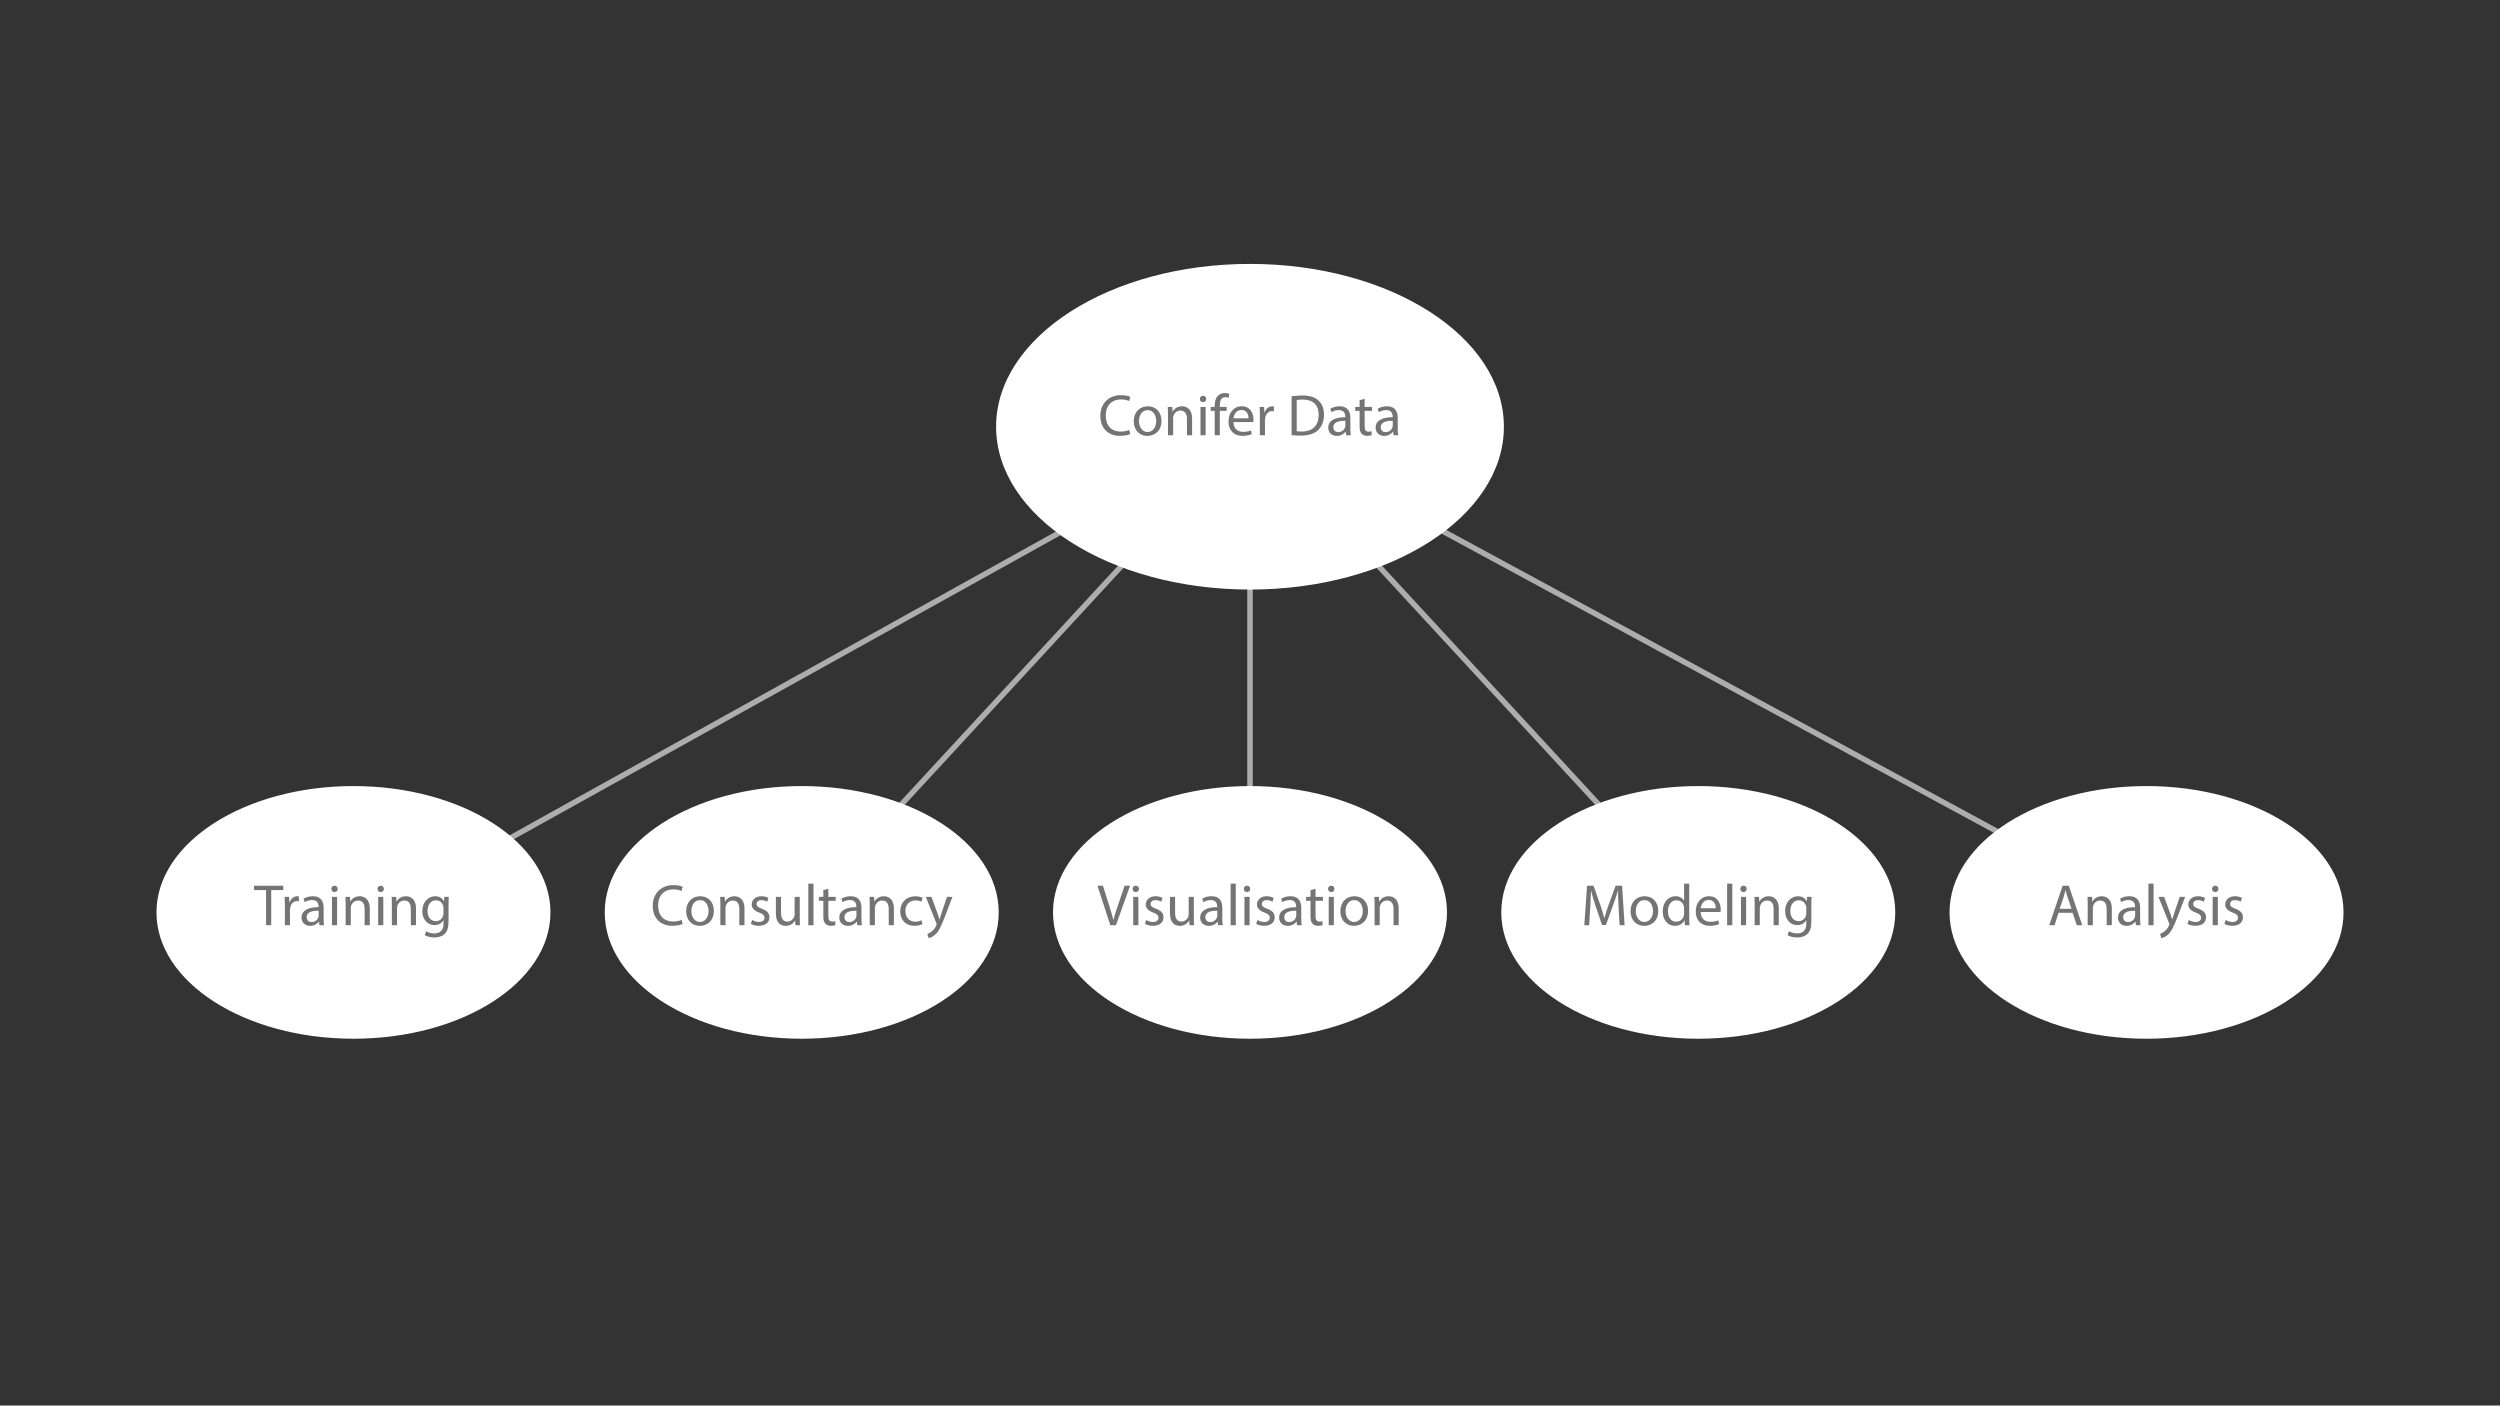 <?xml version="1.0" encoding="utf-8"?>
<!-- Generator: Adobe Illustrator 27.1.1, SVG Export Plug-In . SVG Version: 6.00 Build 0)  -->
<svg version="1.1" id="Layer_1" xmlns="http://www.w3.org/2000/svg" xmlns:xlink="http://www.w3.org/1999/xlink" x="0px" y="0px"
	 viewBox="0 0 1366 768" style="enable-background:new 0 0 1366 768;" xml:space="preserve">
<rect x="0" y="0" width="1366" height="768" fill="#333333" stroke="none"/>
<style type="text/css">
	.st0{opacity:0.6;fill:none;stroke:#FFFFFF;stroke-width:3;stroke-miterlimit:10;}
	.st1{fill:#FFFFFF;}
	.st2{fill:#757474;}
	.st3{fill:#FFFFFF;stroke:#1F7D5F;stroke-width:2;stroke-miterlimit:10;}
	.st4{fill:none;stroke:#1F7D5F;stroke-width:2;stroke-miterlimit:10;}
</style>
<polyline class="st0" points="683,498.535 683,233.167 927.932,498.535 "/>
<line class="st0" x1="683" y1="233.167" x2="1172.864" y2="498.535"/>
<line class="st0" x1="438.068" y1="498.535" x2="683" y2="233.167"/>
<line class="st0" x1="683" y1="233.167" x2="193.136" y2="505.541"/>
<g>
	<ellipse class="st1" cx="683" cy="233.167" rx="137.729" ry="87.965"/>
	<g>
		<path class="st1" d="M683,146.202c75.392,0,136.728,39.012,136.728,86.965S758.392,320.132,683,320.132
			s-136.728-39.012-136.728-86.965S607.608,146.202,683,146.202 M683,144.202c-76.618,0-138.728,39.831-138.728,88.965
			S606.382,322.132,683,322.132s138.728-39.831,138.728-88.965S759.618,144.202,683,144.202L683,144.202z"/>
	</g>
</g>
<g>
	<ellipse class="st1" cx="927.932" cy="498.535" rx="106.639" ry="68.028"/>
	<path class="st1" d="M927.932,431.507c58.249,0,105.639,30.069,105.639,67.028c0,36.959-47.389,67.028-105.639,67.028
		c-58.25,0-105.639-30.069-105.639-67.028C822.293,461.576,869.682,431.507,927.932,431.507 M927.932,429.507
		c-59.447,0-107.639,30.905-107.639,69.028s48.192,69.028,107.639,69.028s107.639-30.905,107.639-69.028
		S987.379,429.507,927.932,429.507L927.932,429.507z"/>
</g>
<g>
	<ellipse class="st1" cx="1172.864" cy="498.535" rx="106.639" ry="68.028"/>
	<path class="st1" d="M1172.864,431.507c58.25,0,105.639,30.069,105.639,67.028c0,36.959-47.389,67.028-105.639,67.028
		s-105.639-30.069-105.639-67.028C1067.225,461.576,1114.614,431.507,1172.864,431.507 M1172.864,429.507
		c-59.447,0-107.639,30.905-107.639,69.028s48.192,69.028,107.639,69.028s107.639-30.905,107.639-69.028
		S1232.311,429.507,1172.864,429.507L1172.864,429.507z"/>
</g>
<g>
	<ellipse class="st1" cx="683" cy="498.535" rx="106.639" ry="68.028"/>
	<path class="st1" d="M683,431.507c58.25,0,105.639,30.069,105.639,67.028c0,36.959-47.389,67.028-105.639,67.028
		s-105.639-30.069-105.639-67.028C577.361,461.576,624.75,431.507,683,431.507 M683,429.507
		c-59.447,0-107.639,30.905-107.639,69.028S623.553,567.563,683,567.563s107.639-30.905,107.639-69.028S742.447,429.507,683,429.507
		L683,429.507z"/>
</g>
<g>
	<ellipse class="st1" cx="438.068" cy="498.535" rx="106.639" ry="68.028"/>
	<path class="st1" d="M438.068,431.507c58.25,0,105.639,30.069,105.639,67.028c0,36.959-47.389,67.028-105.639,67.028
		s-105.639-30.069-105.639-67.028C332.429,461.576,379.819,431.507,438.068,431.507 M438.068,429.507
		c-59.447,0-107.639,30.905-107.639,69.028s48.192,69.028,107.639,69.028s107.639-30.905,107.639-69.028
		S497.515,429.507,438.068,429.507L438.068,429.507z"/>
</g>
<g>
	<ellipse class="st1" cx="193.136" cy="498.535" rx="106.639" ry="68.028"/>
	<path class="st1" d="M193.136,431.507c58.249,0,105.639,30.069,105.639,67.028c0,36.959-47.389,67.028-105.639,67.028
		S87.497,535.494,87.497,498.535C87.497,461.576,134.887,431.507,193.136,431.507 M193.136,429.507
		c-59.447,0-107.639,30.905-107.639,69.028s48.192,69.028,107.639,69.028s107.639-30.905,107.639-69.028
		S252.583,429.507,193.136,429.507L193.136,429.507z"/>
</g>
<g>
	<path class="st2" d="M617.576,237.127c-1.024,0.512-3.072,1.024-5.695,1.024c-6.08,0-10.655-3.839-10.655-10.911
		c0-6.751,4.575-11.327,11.263-11.327c2.688,0,4.384,0.576,5.12,0.96l-0.673,2.272c-1.056-0.512-2.56-0.896-4.352-0.896
		c-5.056,0-8.415,3.232-8.415,8.896c0,5.279,3.04,8.671,8.287,8.671c1.696,0,3.424-0.352,4.544-0.896L617.576,237.127z"/>
	<path class="st2" d="M634.632,229.96c0,5.728-3.968,8.224-7.711,8.224c-4.192,0-7.424-3.072-7.424-7.967
		c0-5.184,3.392-8.224,7.68-8.224C631.624,221.993,634.632,225.225,634.632,229.96z M622.345,230.12
		c0,3.392,1.952,5.952,4.704,5.952c2.688,0,4.703-2.528,4.703-6.016c0-2.624-1.312-5.952-4.64-5.952
		C623.785,224.104,622.345,227.176,622.345,230.12z"/>
	<path class="st2" d="M638.186,226.536c0-1.6-0.032-2.912-0.128-4.191h2.496l0.159,2.56h0.064c0.768-1.472,2.56-2.912,5.119-2.912
		c2.145,0,5.472,1.28,5.472,6.591v9.248h-2.815v-8.927c0-2.496-0.928-4.576-3.584-4.576c-1.855,0-3.296,1.312-3.775,2.88
		c-0.128,0.352-0.192,0.832-0.192,1.312v9.312h-2.815V226.536z"/>
	<path class="st2" d="M659.081,217.993c0.032,0.96-0.672,1.728-1.792,1.728c-0.992,0-1.696-0.768-1.696-1.728
		c0-0.992,0.736-1.76,1.761-1.76C658.409,216.233,659.081,217.001,659.081,217.993z M655.945,237.832v-15.487h2.815v15.487H655.945z
		"/>
	<path class="st2" d="M663.721,237.832v-13.343h-2.176v-2.144h2.176v-0.736c0-2.176,0.479-4.16,1.792-5.408
		c1.056-1.024,2.464-1.44,3.775-1.44c0.992,0,1.855,0.224,2.399,0.448l-0.384,2.176c-0.416-0.192-0.991-0.352-1.792-0.352
		c-2.399,0-3.008,2.112-3.008,4.479v0.832h3.744v2.144h-3.744v13.343H663.721z"/>
	<path class="st2" d="M673.929,230.6c0.064,3.808,2.496,5.375,5.312,5.375c2.017,0,3.232-0.352,4.288-0.8l0.48,2.016
		c-0.992,0.448-2.688,0.96-5.152,0.96c-4.768,0-7.615-3.136-7.615-7.807c0-4.672,2.752-8.352,7.264-8.352
		c5.056,0,6.399,4.448,6.399,7.295c0,0.576-0.064,1.024-0.096,1.312H673.929z M682.185,228.584c0.032-1.792-0.736-4.576-3.903-4.576
		c-2.849,0-4.096,2.624-4.32,4.576H682.185z"/>
	<path class="st2" d="M688.393,227.176c0-1.824-0.032-3.392-0.128-4.832h2.464l0.096,3.04h0.128c0.704-2.08,2.4-3.392,4.288-3.392
		c0.319,0,0.544,0.032,0.8,0.096v2.656c-0.288-0.064-0.576-0.096-0.96-0.096c-1.984,0-3.392,1.504-3.775,3.616
		c-0.064,0.384-0.129,0.832-0.129,1.312v8.255h-2.783V227.176z"/>
	<path class="st2" d="M705.736,216.553c1.696-0.256,3.712-0.448,5.92-0.448c4,0,6.848,0.928,8.735,2.688
		c1.92,1.76,3.04,4.256,3.04,7.743c0,3.52-1.088,6.4-3.104,8.384c-2.016,2.016-5.344,3.104-9.535,3.104
		c-1.983,0-3.647-0.096-5.056-0.256V216.553z M708.521,235.624c0.704,0.128,1.728,0.16,2.815,0.16c5.952,0,9.184-3.328,9.184-9.151
		c0.032-5.087-2.848-8.319-8.735-8.319c-1.44,0-2.528,0.128-3.264,0.288V235.624z"/>
	<path class="st2" d="M735.526,237.832l-0.224-1.952h-0.097c-0.863,1.216-2.527,2.304-4.735,2.304c-3.136,0-4.735-2.208-4.735-4.448
		c0-3.744,3.327-5.792,9.312-5.76v-0.32c0-1.28-0.353-3.583-3.521-3.583c-1.439,0-2.943,0.448-4.031,1.152l-0.64-1.856
		c1.279-0.832,3.136-1.376,5.087-1.376c4.736,0,5.888,3.232,5.888,6.335v5.792c0,1.344,0.064,2.656,0.256,3.712H735.526z
		 M735.11,229.928c-3.071-0.064-6.56,0.48-6.56,3.488c0,1.824,1.216,2.688,2.656,2.688c2.016,0,3.296-1.28,3.743-2.592
		c0.097-0.288,0.16-0.608,0.16-0.896V229.928z"/>
	<path class="st2" d="M745.64,217.897v4.448h4.032v2.144h-4.032v8.352c0,1.92,0.544,3.008,2.112,3.008
		c0.735,0,1.279-0.096,1.632-0.192l0.128,2.112c-0.544,0.224-1.408,0.384-2.496,0.384c-1.312,0-2.368-0.416-3.04-1.184
		c-0.8-0.832-1.088-2.208-1.088-4.032v-8.448h-2.399v-2.144h2.399v-3.712L745.64,217.897z"/>
	<path class="st2" d="M761.415,237.832l-0.224-1.952h-0.097c-0.863,1.216-2.527,2.304-4.735,2.304c-3.136,0-4.735-2.208-4.735-4.448
		c0-3.744,3.327-5.792,9.312-5.76v-0.32c0-1.28-0.353-3.583-3.521-3.583c-1.439,0-2.943,0.448-4.031,1.152l-0.64-1.856
		c1.279-0.832,3.136-1.376,5.087-1.376c4.736,0,5.888,3.232,5.888,6.335v5.792c0,1.344,0.064,2.656,0.256,3.712H761.415z
		 M760.999,229.928c-3.071-0.064-6.56,0.48-6.56,3.488c0,1.824,1.216,2.688,2.656,2.688c2.016,0,3.296-1.28,3.743-2.592
		c0.097-0.288,0.16-0.608,0.16-0.896V229.928z"/>
</g>
<g>
	<path class="st2" d="M606.68,505.541l-7.039-21.566h3.008l3.359,10.623c0.929,2.912,1.729,5.535,2.305,8.063h0.063
		c0.608-2.496,1.504-5.216,2.464-8.031l3.647-10.655h2.977l-7.712,21.566H606.68z"/>
	<path class="st2" d="M622.329,485.702c0.032,0.96-0.672,1.728-1.792,1.728c-0.992,0-1.696-0.768-1.696-1.728
		c0-0.992,0.736-1.76,1.761-1.76C621.657,483.942,622.329,484.71,622.329,485.702z M619.193,505.541v-15.487h2.815v15.487H619.193z"
		/>
	<path class="st2" d="M626.297,502.661c0.832,0.544,2.304,1.12,3.712,1.12c2.048,0,3.007-1.024,3.007-2.304
		c0-1.345-0.8-2.08-2.879-2.849c-2.784-0.991-4.096-2.527-4.096-4.384c0-2.495,2.016-4.543,5.343-4.543
		c1.568,0,2.944,0.447,3.809,0.96l-0.704,2.048c-0.608-0.384-1.729-0.896-3.168-0.896c-1.664,0-2.592,0.96-2.592,2.112
		c0,1.279,0.928,1.855,2.943,2.624c2.688,1.023,4.064,2.367,4.064,4.671c0,2.72-2.112,4.64-5.792,4.64
		c-1.696,0-3.264-0.416-4.352-1.056L626.297,502.661z"/>
	<path class="st2" d="M652.312,501.317c0,1.6,0.032,3.008,0.128,4.224h-2.496l-0.16-2.528h-0.063c-0.736,1.248-2.368,2.88-5.12,2.88
		c-2.432,0-5.343-1.344-5.343-6.783v-9.056h2.815v8.575c0,2.944,0.896,4.928,3.456,4.928c1.888,0,3.199-1.312,3.711-2.56
		c0.16-0.416,0.257-0.928,0.257-1.439v-9.504h2.815V501.317z"/>
	<path class="st2" d="M665.56,505.541l-0.224-1.952h-0.097c-0.863,1.216-2.527,2.304-4.735,2.304c-3.136,0-4.735-2.208-4.735-4.447
		c0-3.744,3.327-5.792,9.312-5.76v-0.32c0-1.279-0.353-3.583-3.521-3.583c-1.439,0-2.943,0.447-4.031,1.151l-0.64-1.855
		c1.279-0.832,3.136-1.376,5.087-1.376c4.736,0,5.888,3.231,5.888,6.335v5.792c0,1.344,0.064,2.655,0.256,3.712H665.56z
		 M665.144,497.638c-3.071-0.064-6.56,0.479-6.56,3.487c0,1.824,1.216,2.688,2.656,2.688c2.016,0,3.296-1.279,3.743-2.592
		c0.097-0.287,0.16-0.607,0.16-0.896V497.638z"/>
	<path class="st2" d="M672.408,482.822h2.815v22.719h-2.815V482.822z"/>
	<path class="st2" d="M683.096,485.702c0.032,0.96-0.672,1.728-1.792,1.728c-0.992,0-1.696-0.768-1.696-1.728
		c0-0.992,0.736-1.76,1.761-1.76C682.424,483.942,683.096,484.71,683.096,485.702z M679.96,505.541v-15.487h2.815v15.487H679.96z"/>
	<path class="st2" d="M687.063,502.661c0.832,0.544,2.304,1.12,3.712,1.12c2.048,0,3.007-1.024,3.007-2.304
		c0-1.345-0.8-2.08-2.879-2.849c-2.784-0.991-4.096-2.527-4.096-4.384c0-2.495,2.016-4.543,5.343-4.543
		c1.568,0,2.944,0.447,3.809,0.96l-0.704,2.048c-0.608-0.384-1.729-0.896-3.168-0.896c-1.664,0-2.592,0.96-2.592,2.112
		c0,1.279,0.928,1.855,2.943,2.624c2.688,1.023,4.064,2.367,4.064,4.671c0,2.72-2.112,4.64-5.792,4.64
		c-1.696,0-3.264-0.416-4.352-1.056L687.063,502.661z"/>
	<path class="st2" d="M708.694,505.541l-0.224-1.952h-0.097c-0.863,1.216-2.527,2.304-4.735,2.304c-3.136,0-4.735-2.208-4.735-4.447
		c0-3.744,3.327-5.792,9.312-5.76v-0.32c0-1.279-0.353-3.583-3.521-3.583c-1.439,0-2.943,0.447-4.031,1.151l-0.64-1.855
		c1.279-0.832,3.136-1.376,5.087-1.376c4.736,0,5.888,3.231,5.888,6.335v5.792c0,1.344,0.064,2.655,0.256,3.712H708.694z
		 M708.278,497.638c-3.071-0.064-6.56,0.479-6.56,3.487c0,1.824,1.216,2.688,2.656,2.688c2.016,0,3.296-1.279,3.743-2.592
		c0.097-0.287,0.16-0.607,0.16-0.896V497.638z"/>
	<path class="st2" d="M718.808,485.606v4.447h4.032v2.144h-4.032v8.352c0,1.92,0.544,3.008,2.112,3.008
		c0.735,0,1.279-0.096,1.632-0.191l0.128,2.111c-0.544,0.225-1.408,0.384-2.496,0.384c-1.312,0-2.368-0.416-3.04-1.184
		c-0.8-0.832-1.088-2.208-1.088-4.031v-8.448h-2.399v-2.144h2.399v-3.712L718.808,485.606z"/>
	<path class="st2" d="M729.144,485.702c0.032,0.96-0.672,1.728-1.792,1.728c-0.992,0-1.696-0.768-1.696-1.728
		c0-0.992,0.736-1.76,1.761-1.76C728.472,483.942,729.144,484.71,729.144,485.702z M726.008,505.541v-15.487h2.815v15.487H726.008z"
		/>
	<path class="st2" d="M747.51,497.669c0,5.728-3.968,8.224-7.711,8.224c-4.192,0-7.424-3.071-7.424-7.967
		c0-5.184,3.392-8.224,7.68-8.224C744.502,489.702,747.51,492.934,747.51,497.669z M735.223,497.829
		c0,3.392,1.952,5.952,4.704,5.952c2.688,0,4.703-2.528,4.703-6.016c0-2.624-1.312-5.952-4.64-5.952
		C736.663,491.813,735.223,494.886,735.223,497.829z"/>
	<path class="st2" d="M751.062,494.245c0-1.6-0.032-2.911-0.128-4.191h2.496l0.159,2.56h0.064c0.768-1.472,2.56-2.911,5.119-2.911
		c2.145,0,5.472,1.279,5.472,6.591v9.248h-2.815v-8.928c0-2.496-0.928-4.575-3.584-4.575c-1.855,0-3.296,1.312-3.775,2.88
		c-0.128,0.352-0.192,0.831-0.192,1.312v9.312h-2.815V494.245z"/>
</g>
<g>
	<path class="st2" d="M372.996,504.837c-1.024,0.512-3.072,1.023-5.695,1.023c-6.08,0-10.655-3.839-10.655-10.911
		c0-6.751,4.575-11.327,11.263-11.327c2.688,0,4.384,0.576,5.12,0.96l-0.673,2.272c-1.056-0.513-2.56-0.896-4.352-0.896
		c-5.056,0-8.415,3.232-8.415,8.896c0,5.279,3.04,8.672,8.287,8.672c1.696,0,3.424-0.353,4.544-0.896L372.996,504.837z"/>
	<path class="st2" d="M390.051,497.669c0,5.728-3.968,8.224-7.711,8.224c-4.192,0-7.424-3.071-7.424-7.967
		c0-5.184,3.392-8.224,7.68-8.224C387.043,489.702,390.051,492.934,390.051,497.669z M377.764,497.829
		c0,3.392,1.952,5.952,4.704,5.952c2.688,0,4.703-2.528,4.703-6.016c0-2.624-1.312-5.952-4.64-5.952
		C379.205,491.813,377.764,494.886,377.764,497.829z"/>
	<path class="st2" d="M393.605,494.245c0-1.6-0.032-2.911-0.128-4.191h2.496l0.159,2.56h0.064c0.768-1.472,2.56-2.911,5.119-2.911
		c2.145,0,5.472,1.279,5.472,6.591v9.248h-2.815v-8.928c0-2.496-0.928-4.575-3.584-4.575c-1.855,0-3.296,1.312-3.775,2.88
		c-0.128,0.352-0.192,0.831-0.192,1.312v9.312h-2.815V494.245z"/>
	<path class="st2" d="M410.981,502.661c0.832,0.544,2.304,1.12,3.712,1.12c2.048,0,3.007-1.024,3.007-2.304
		c0-1.345-0.8-2.08-2.879-2.849c-2.784-0.991-4.096-2.527-4.096-4.384c0-2.495,2.016-4.543,5.343-4.543
		c1.568,0,2.944,0.447,3.809,0.96l-0.704,2.048c-0.608-0.384-1.729-0.896-3.168-0.896c-1.664,0-2.592,0.96-2.592,2.112
		c0,1.279,0.928,1.855,2.943,2.624c2.688,1.023,4.064,2.367,4.064,4.671c0,2.72-2.112,4.64-5.792,4.64
		c-1.696,0-3.264-0.416-4.352-1.056L410.981,502.661z"/>
	<path class="st2" d="M436.996,501.317c0,1.6,0.032,3.008,0.128,4.224h-2.496l-0.16-2.528h-0.063c-0.736,1.248-2.368,2.88-5.12,2.88
		c-2.432,0-5.343-1.344-5.343-6.783v-9.056h2.815v8.575c0,2.944,0.896,4.928,3.456,4.928c1.888,0,3.199-1.312,3.711-2.56
		c0.16-0.416,0.257-0.928,0.257-1.439v-9.504h2.815V501.317z"/>
	<path class="st2" d="M441.667,482.822h2.815v22.719h-2.815V482.822z"/>
	<path class="st2" d="M452.612,485.606v4.447h4.032v2.144h-4.032v8.352c0,1.92,0.544,3.008,2.112,3.008
		c0.735,0,1.279-0.096,1.632-0.191l0.128,2.111c-0.544,0.225-1.408,0.384-2.496,0.384c-1.312,0-2.368-0.416-3.04-1.184
		c-0.8-0.832-1.088-2.208-1.088-4.031v-8.448h-2.399v-2.144h2.399v-3.712L452.612,485.606z"/>
	<path class="st2" d="M468.387,505.541l-0.224-1.952h-0.097c-0.863,1.216-2.527,2.304-4.735,2.304c-3.136,0-4.735-2.208-4.735-4.447
		c0-3.744,3.327-5.792,9.312-5.76v-0.32c0-1.279-0.353-3.583-3.521-3.583c-1.439,0-2.943,0.447-4.031,1.151l-0.64-1.855
		c1.279-0.832,3.136-1.376,5.087-1.376c4.736,0,5.888,3.231,5.888,6.335v5.792c0,1.344,0.064,2.655,0.256,3.712H468.387z
		 M467.971,497.638c-3.071-0.064-6.56,0.479-6.56,3.487c0,1.824,1.216,2.688,2.656,2.688c2.016,0,3.296-1.279,3.743-2.592
		c0.097-0.287,0.16-0.607,0.16-0.896V497.638z"/>
	<path class="st2" d="M475.236,494.245c0-1.6-0.032-2.911-0.128-4.191h2.496l0.159,2.56h0.064c0.768-1.472,2.56-2.911,5.119-2.911
		c2.145,0,5.472,1.279,5.472,6.591v9.248h-2.815v-8.928c0-2.496-0.928-4.575-3.584-4.575c-1.855,0-3.296,1.312-3.775,2.88
		c-0.128,0.352-0.192,0.831-0.192,1.312v9.312h-2.815V494.245z"/>
	<path class="st2" d="M504.035,504.965c-0.736,0.384-2.368,0.896-4.447,0.896c-4.672,0-7.712-3.167-7.712-7.903
		c0-4.768,3.264-8.223,8.319-8.223c1.664,0,3.136,0.415,3.904,0.8l-0.641,2.176c-0.672-0.384-1.728-0.736-3.264-0.736
		c-3.552,0-5.472,2.624-5.472,5.855c0,3.584,2.304,5.792,5.376,5.792c1.6,0,2.655-0.416,3.456-0.769L504.035,504.965z"/>
	<path class="st2" d="M508.93,490.054l3.393,9.151c0.352,1.024,0.735,2.24,0.991,3.168h0.064c0.288-0.928,0.607-2.112,0.992-3.231
		l3.071-9.088h2.976l-4.224,11.039c-2.016,5.312-3.392,8.032-5.312,9.695c-1.376,1.216-2.752,1.696-3.456,1.824l-0.703-2.368
		c0.703-0.224,1.632-0.672,2.464-1.376c0.768-0.607,1.728-1.695,2.367-3.136c0.128-0.288,0.225-0.512,0.225-0.672
		s-0.064-0.384-0.192-0.735l-5.728-14.271H508.93z"/>
</g>
<g>
	<path class="st2" d="M145.376,486.342h-6.56v-2.367h15.967v2.367h-6.591v19.199h-2.816V486.342z"/>
	<path class="st2" d="M155.649,494.886c0-1.824-0.032-3.392-0.128-4.832h2.464l0.096,3.04h0.128c0.704-2.08,2.4-3.392,4.288-3.392
		c0.319,0,0.544,0.032,0.8,0.096v2.656c-0.288-0.064-0.576-0.097-0.96-0.097c-1.984,0-3.392,1.504-3.775,3.616
		c-0.064,0.384-0.128,0.832-0.128,1.312v8.256h-2.784V494.886z"/>
	<path class="st2" d="M174.528,505.541l-0.224-1.952h-0.097c-0.863,1.216-2.527,2.304-4.735,2.304c-3.136,0-4.735-2.208-4.735-4.447
		c0-3.744,3.327-5.792,9.312-5.76v-0.32c0-1.279-0.353-3.583-3.521-3.583c-1.439,0-2.943,0.447-4.031,1.151l-0.64-1.855
		c1.279-0.832,3.136-1.376,5.087-1.376c4.736,0,5.888,3.231,5.888,6.335v5.792c0,1.344,0.064,2.655,0.256,3.712H174.528z
		 M174.112,497.638c-3.071-0.064-6.56,0.479-6.56,3.487c0,1.824,1.216,2.688,2.656,2.688c2.016,0,3.296-1.279,3.743-2.592
		c0.097-0.287,0.16-0.607,0.16-0.896V497.638z"/>
	<path class="st2" d="M184.512,485.702c0.032,0.96-0.672,1.728-1.792,1.728c-0.992,0-1.696-0.768-1.696-1.728
		c0-0.992,0.736-1.76,1.761-1.76C183.84,483.942,184.512,484.71,184.512,485.702z M181.376,505.541v-15.487h2.815v15.487H181.376z"
		/>
	<path class="st2" d="M188.865,494.245c0-1.6-0.032-2.911-0.128-4.191h2.496l0.159,2.56h0.064c0.768-1.472,2.56-2.911,5.119-2.911
		c2.145,0,5.472,1.279,5.472,6.591v9.248h-2.815v-8.928c0-2.496-0.928-4.575-3.584-4.575c-1.855,0-3.296,1.312-3.775,2.88
		c-0.128,0.352-0.192,0.831-0.192,1.312v9.312h-2.815V494.245z"/>
	<path class="st2" d="M209.76,485.702c0.032,0.96-0.672,1.728-1.792,1.728c-0.992,0-1.696-0.768-1.696-1.728
		c0-0.992,0.736-1.76,1.761-1.76C209.088,483.942,209.76,484.71,209.76,485.702z M206.625,505.541v-15.487h2.815v15.487H206.625z"/>
	<path class="st2" d="M214.113,494.245c0-1.6-0.032-2.911-0.128-4.191h2.496l0.159,2.56h0.064c0.768-1.472,2.56-2.911,5.119-2.911
		c2.145,0,5.472,1.279,5.472,6.591v9.248h-2.815v-8.928c0-2.496-0.928-4.575-3.584-4.575c-1.855,0-3.296,1.312-3.775,2.88
		c-0.128,0.352-0.192,0.831-0.192,1.312v9.312h-2.815V494.245z"/>
	<path class="st2" d="M245.215,490.054c-0.063,1.12-0.128,2.368-0.128,4.256v8.991c0,3.552-0.704,5.728-2.208,7.071
		c-1.504,1.408-3.68,1.856-5.631,1.856c-1.856,0-3.904-0.448-5.152-1.28l0.704-2.144c1.024,0.64,2.624,1.216,4.544,1.216
		c2.88,0,4.991-1.504,4.991-5.407v-1.729h-0.063c-0.864,1.44-2.528,2.592-4.928,2.592c-3.84,0-6.592-3.264-6.592-7.551
		c0-5.248,3.424-8.224,6.976-8.224c2.688,0,4.16,1.407,4.832,2.688h0.063l0.128-2.336H245.215z M242.303,496.165
		c0-0.479-0.031-0.896-0.159-1.279c-0.513-1.632-1.889-2.976-3.937-2.976c-2.688,0-4.607,2.271-4.607,5.855
		c0,3.039,1.536,5.567,4.576,5.567c1.728,0,3.296-1.088,3.903-2.88c0.16-0.479,0.224-1.023,0.224-1.504V496.165z"/>
</g>
<g>
	<path class="st2" d="M884.411,496.069c-0.16-3.008-0.352-6.623-0.32-9.312h-0.096c-0.735,2.528-1.632,5.216-2.72,8.191
		l-3.808,10.464h-2.112l-3.487-10.271c-1.024-3.04-1.888-5.823-2.496-8.384h-0.063c-0.064,2.688-0.225,6.304-0.416,9.535
		l-0.576,9.248h-2.656l1.504-21.566h3.552l3.68,10.431c0.896,2.656,1.632,5.024,2.176,7.264h0.097
		c0.544-2.176,1.312-4.544,2.271-7.264l3.84-10.431h3.552l1.344,21.566h-2.72L884.411,496.069z"/>
	<path class="st2" d="M906.075,497.669c0,5.728-3.968,8.224-7.711,8.224c-4.192,0-7.424-3.071-7.424-7.967
		c0-5.184,3.392-8.224,7.68-8.224C903.067,489.702,906.075,492.934,906.075,497.669z M893.788,497.829
		c0,3.392,1.952,5.952,4.704,5.952c2.688,0,4.703-2.528,4.703-6.016c0-2.624-1.312-5.952-4.64-5.952
		C895.229,491.813,893.788,494.886,893.788,497.829z"/>
	<path class="st2" d="M923.003,482.822v18.719c0,1.376,0.032,2.943,0.128,4h-2.527l-0.129-2.688h-0.063
		c-0.864,1.729-2.752,3.04-5.279,3.04c-3.744,0-6.624-3.168-6.624-7.871c-0.032-5.151,3.168-8.319,6.943-8.319
		c2.368,0,3.968,1.12,4.672,2.367h0.064v-9.247H923.003z M920.188,496.357c0-0.352-0.032-0.832-0.129-1.184
		c-0.415-1.792-1.951-3.264-4.063-3.264c-2.911,0-4.64,2.56-4.64,5.983c0,3.136,1.536,5.728,4.576,5.728
		c1.888,0,3.615-1.248,4.127-3.36c0.097-0.384,0.129-0.768,0.129-1.216V496.357z"/>
	<path class="st2" d="M929.243,498.31c0.064,3.808,2.496,5.375,5.312,5.375c2.017,0,3.232-0.352,4.288-0.8l0.48,2.016
		c-0.992,0.448-2.688,0.96-5.152,0.96c-4.768,0-7.615-3.136-7.615-7.807c0-4.672,2.752-8.352,7.264-8.352
		c5.056,0,6.399,4.447,6.399,7.295c0,0.576-0.064,1.024-0.096,1.312H929.243z M937.499,496.293c0.032-1.791-0.736-4.575-3.903-4.575
		c-2.849,0-4.096,2.624-4.32,4.575H937.499z"/>
	<path class="st2" d="M943.707,482.822h2.815v22.719h-2.815V482.822z"/>
	<path class="st2" d="M954.396,485.702c0.032,0.96-0.672,1.728-1.792,1.728c-0.992,0-1.696-0.768-1.696-1.728
		c0-0.992,0.736-1.76,1.761-1.76C953.724,483.942,954.396,484.71,954.396,485.702z M951.26,505.541v-15.487h2.815v15.487H951.26z"/>
	<path class="st2" d="M958.747,494.245c0-1.6-0.032-2.911-0.128-4.191h2.496l0.159,2.56h0.064c0.768-1.472,2.56-2.911,5.119-2.911
		c2.145,0,5.472,1.279,5.472,6.591v9.248h-2.815v-8.928c0-2.496-0.928-4.575-3.584-4.575c-1.855,0-3.296,1.312-3.775,2.88
		c-0.128,0.352-0.192,0.831-0.192,1.312v9.312h-2.815V494.245z"/>
	<path class="st2" d="M989.85,490.054c-0.063,1.12-0.128,2.368-0.128,4.256v8.991c0,3.552-0.704,5.728-2.208,7.071
		c-1.504,1.408-3.68,1.856-5.631,1.856c-1.856,0-3.904-0.448-5.152-1.28l0.704-2.144c1.024,0.64,2.624,1.216,4.544,1.216
		c2.88,0,4.991-1.504,4.991-5.407v-1.729h-0.063c-0.864,1.44-2.528,2.592-4.928,2.592c-3.84,0-6.592-3.264-6.592-7.551
		c0-5.248,3.424-8.224,6.976-8.224c2.688,0,4.16,1.407,4.832,2.688h0.063l0.128-2.336H989.85z M986.938,496.165
		c0-0.479-0.031-0.896-0.159-1.279c-0.513-1.632-1.889-2.976-3.937-2.976c-2.688,0-4.607,2.271-4.607,5.855
		c0,3.039,1.536,5.567,4.576,5.567c1.728,0,3.296-1.088,3.903-2.88c0.16-0.479,0.224-1.023,0.224-1.504V496.165z"/>
</g>
<g>
	<path class="st2" d="M1124.815,498.757l-2.24,6.784h-2.88l7.327-21.566h3.36l7.359,21.566h-2.976l-2.304-6.784H1124.815z
		 M1131.887,496.581l-2.112-6.207c-0.479-1.408-0.8-2.688-1.119-3.936h-0.064c-0.32,1.279-0.672,2.592-1.088,3.903l-2.112,6.239
		H1131.887z"/>
	<path class="st2" d="M1140.72,494.245c0-1.6-0.032-2.911-0.128-4.191h2.496l0.159,2.56h0.064c0.768-1.472,2.56-2.911,5.119-2.911
		c2.145,0,5.472,1.279,5.472,6.591v9.248h-2.815v-8.928c0-2.496-0.928-4.575-3.584-4.575c-1.855,0-3.296,1.312-3.775,2.88
		c-0.128,0.352-0.192,0.831-0.192,1.312v9.312h-2.815V494.245z"/>
	<path class="st2" d="M1167.055,505.541l-0.224-1.952h-0.097c-0.863,1.216-2.527,2.304-4.735,2.304
		c-3.136,0-4.735-2.208-4.735-4.447c0-3.744,3.327-5.792,9.312-5.76v-0.32c0-1.279-0.353-3.583-3.521-3.583
		c-1.439,0-2.943,0.447-4.031,1.151l-0.64-1.855c1.279-0.832,3.136-1.376,5.087-1.376c4.736,0,5.888,3.231,5.888,6.335v5.792
		c0,1.344,0.064,2.655,0.256,3.712H1167.055z M1166.639,497.638c-3.071-0.064-6.56,0.479-6.56,3.487
		c0,1.824,1.216,2.688,2.656,2.688c2.016,0,3.296-1.279,3.743-2.592c0.097-0.287,0.16-0.607,0.16-0.896V497.638z"/>
	<path class="st2" d="M1173.903,482.822h2.815v22.719h-2.815V482.822z"/>
	<path class="st2" d="M1182.479,490.054l3.393,9.151c0.352,1.024,0.735,2.24,0.991,3.168h0.064c0.288-0.928,0.607-2.112,0.992-3.231
		l3.071-9.088h2.976l-4.224,11.039c-2.016,5.312-3.392,8.032-5.312,9.695c-1.376,1.216-2.752,1.696-3.456,1.824l-0.703-2.368
		c0.703-0.224,1.632-0.672,2.464-1.376c0.768-0.607,1.728-1.695,2.367-3.136c0.128-0.288,0.225-0.512,0.225-0.672
		s-0.064-0.384-0.192-0.735l-5.728-14.271H1182.479z"/>
	<path class="st2" d="M1195.951,502.661c0.832,0.544,2.304,1.12,3.712,1.12c2.048,0,3.007-1.024,3.007-2.304
		c0-1.345-0.8-2.08-2.879-2.849c-2.784-0.991-4.096-2.527-4.096-4.384c0-2.495,2.016-4.543,5.343-4.543
		c1.568,0,2.944,0.447,3.809,0.96l-0.704,2.048c-0.608-0.384-1.729-0.896-3.168-0.896c-1.664,0-2.592,0.96-2.592,2.112
		c0,1.279,0.928,1.855,2.943,2.624c2.688,1.023,4.064,2.367,4.064,4.671c0,2.72-2.112,4.64-5.792,4.64
		c-1.696,0-3.264-0.416-4.352-1.056L1195.951,502.661z"/>
	<path class="st2" d="M1212.143,485.702c0.032,0.96-0.672,1.728-1.792,1.728c-0.992,0-1.696-0.768-1.696-1.728
		c0-0.992,0.736-1.76,1.761-1.76C1211.471,483.942,1212.143,484.71,1212.143,485.702z M1209.007,505.541v-15.487h2.815v15.487
		H1209.007z"/>
	<path class="st2" d="M1216.11,502.661c0.832,0.544,2.304,1.12,3.712,1.12c2.048,0,3.007-1.024,3.007-2.304
		c0-1.345-0.8-2.08-2.879-2.849c-2.784-0.991-4.096-2.527-4.096-4.384c0-2.495,2.016-4.543,5.343-4.543
		c1.568,0,2.944,0.447,3.809,0.96l-0.704,2.048c-0.608-0.384-1.729-0.896-3.168-0.896c-1.664,0-2.592,0.96-2.592,2.112
		c0,1.279,0.928,1.855,2.943,2.624c2.688,1.023,4.064,2.367,4.064,4.671c0,2.72-2.112,4.64-5.792,4.64
		c-1.696,0-3.264-0.416-4.352-1.056L1216.11,502.661z"/>
</g>
<path class="st3" d="M193.136,505.541"/>
<path class="st3" d="M683,233.167"/>
<path class="st4" d="M1172.864,498.535"/>
<path class="st4" d="M683,233.167"/>
<path class="st4" d="M438.068,498.535"/>
</svg>
